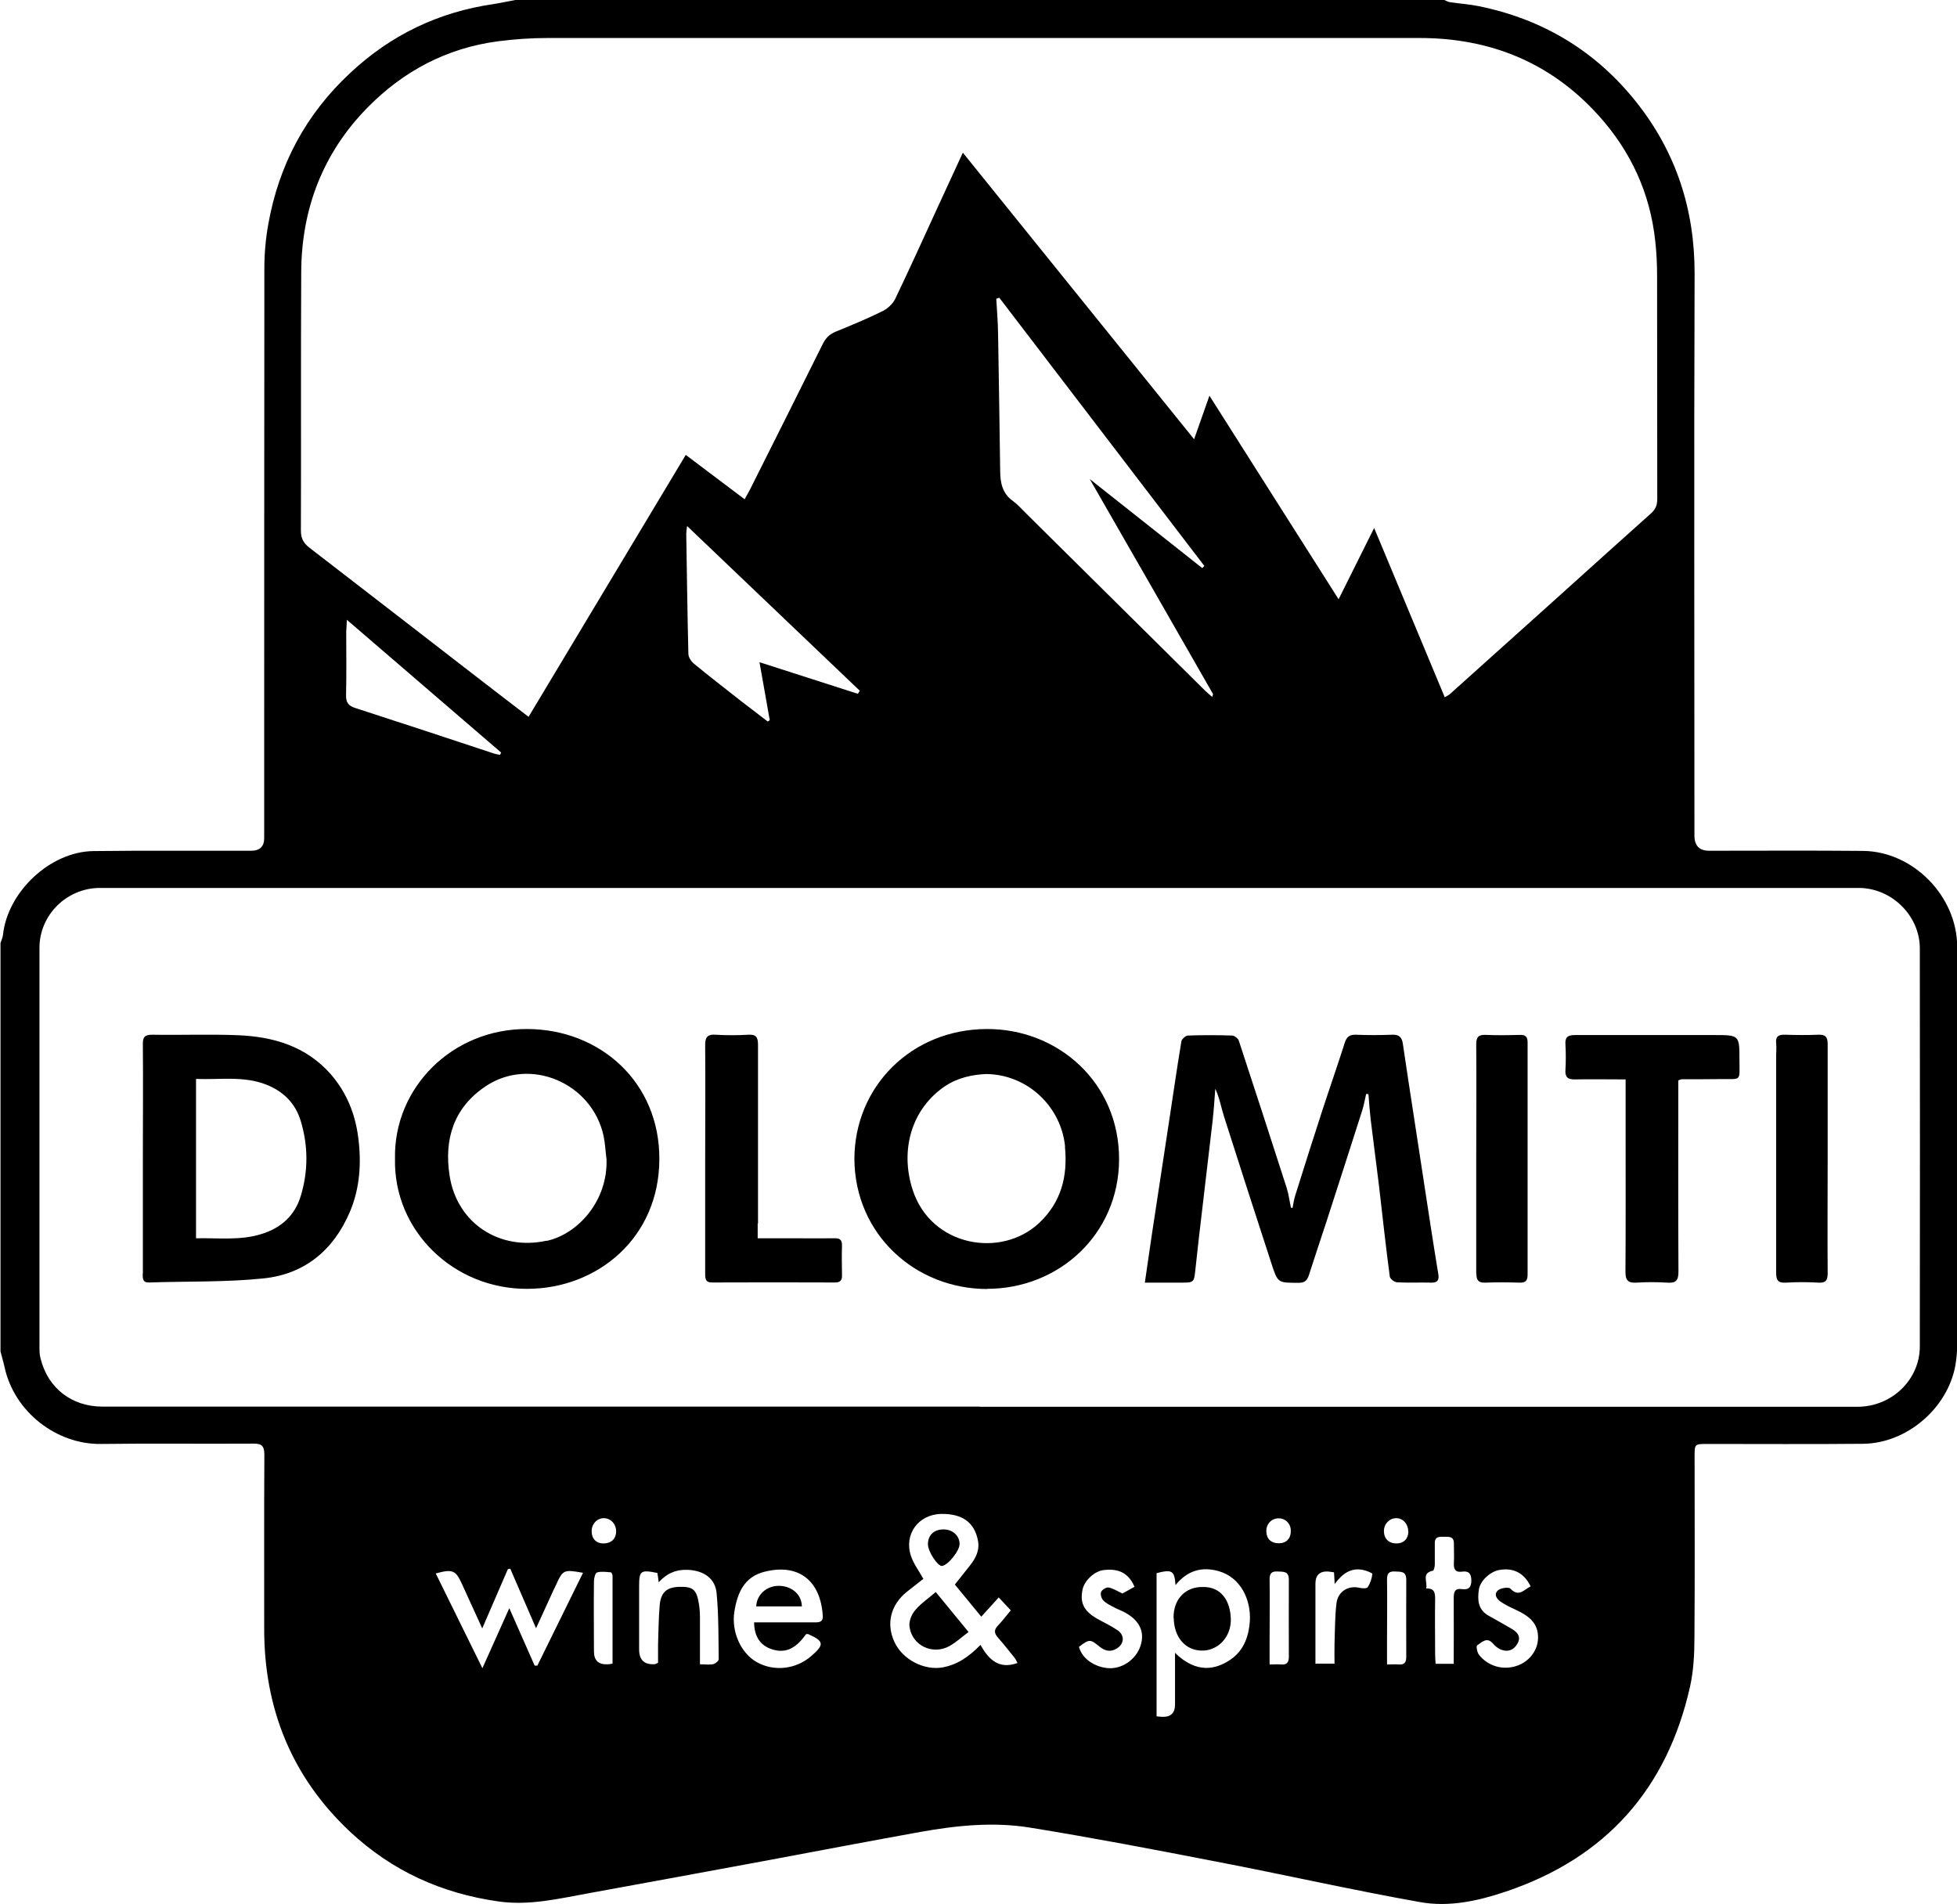 <?xml version="1.0" encoding="UTF-8"?>
<svg xmlns="http://www.w3.org/2000/svg" viewBox="0 0 120 116.74">
  <defs>
    <style>
      .logo-1 {
        fill: #000;
        stroke-width: 0px;
      }
    </style>
  </defs>
  <g>
    <path class="logo-1" d="M31.6,0c18.99,0,37.97,0,56.96,0,.13.05.25.13.38.14.56.08,1.14.12,1.69.23,3.96.79,7.23,2.76,9.73,5.92,2.42,3.06,3.56,6.57,3.55,10.5-.04,11.48-.01,22.96-.01,34.44q0,.93.9.93c3.15,0,6.3-.02,9.46.01,3.07.04,5.75,2.8,5.75,5.87,0,8.13,0,16.26,0,24.4,0,.43-.04.86-.11,1.28-.48,2.63-2.98,4.77-5.65,4.8-3.19.03-6.38.01-9.56.01-.78,0-.78,0-.78.78,0,3.69.02,7.38-.01,11.07,0,1.01-.05,2.05-.27,3.03-1.41,6.28-5.17,10.5-11.28,12.56-1.71.58-3.5.97-5.27.65-4.17-.74-8.31-1.68-12.48-2.48-3.81-.74-7.63-1.47-11.46-2.09-2.23-.36-4.49-.13-6.72.27-3.16.57-6.31,1.17-9.46,1.76-3.61.67-7.22,1.33-10.83,1.99-1.84.33-3.65.78-5.56.51-3.49-.49-6.55-1.88-9.11-4.28-3.58-3.36-5.27-7.56-5.26-12.46,0-3.55-.01-7.09.01-10.64,0-.55-.16-.7-.69-.69-3.12.02-6.23-.02-9.35.02-2.71.03-5.3-1.97-5.89-4.71-.07-.32-.17-.64-.25-.96,0-8.35,0-16.7,0-25.04.05-.16.13-.32.15-.48.27-2.65,2.89-5.13,5.55-5.16,3.22-.04,6.44-.01,9.67-.02q.8,0,.8-.78c0-11.64,0-23.28.01-34.91,0-.91.08-1.83.24-2.72.65-3.65,2.31-6.76,5.04-9.29C23.96,2.15,26.88.74,30.26.25,30.71.18,31.15.08,31.6,0ZM60.06,86.25c17.95,0,35.89,0,53.84,0,2.09,0,3.82-1.65,3.82-3.7.01-8.13.01-16.26,0-24.4,0-2.02-1.74-3.71-3.75-3.71-35.95,0-71.89,0-107.84,0-2.03,0-3.71,1.65-3.71,3.67,0,8.15,0,16.3,0,24.45,0,.25,0,.5.07.74.45,1.81,1.91,2.94,3.79,2.94,17.93,0,35.86,0,53.79,0ZM88.55,42.77c.17-.1.27-.14.35-.21,2.16-1.94,4.31-3.87,6.47-5.81,1.94-1.75,3.88-3.5,5.83-5.24.3-.26.42-.51.42-.91-.01-4.55,0-9.1-.01-13.65,0-.71-.03-1.43-.11-2.14-.31-2.96-1.5-5.54-3.48-7.73-2.92-3.24-6.63-4.75-10.97-4.75-17.82,0-35.64,0-53.46,0-1.02,0-2.04.07-3.04.2-3.15.41-5.82,1.83-8.02,4.07-2.73,2.78-4.04,6.2-4.06,10.08-.03,5.28,0,10.57-.02,15.85,0,.46.15.76.51,1.04,3.61,2.78,7.21,5.57,10.82,8.36.86.66,1.72,1.32,2.63,2.02,3.23-5.38,6.42-10.7,9.64-16.06,1.23.93,2.4,1.81,3.61,2.72.14-.26.24-.43.33-.6,1.49-2.97,2.98-5.94,4.46-8.92.18-.36.4-.59.78-.75.98-.4,1.95-.8,2.9-1.27.3-.15.61-.44.76-.74.91-1.9,1.78-3.82,2.66-5.74.48-1.05.97-2.1,1.49-3.23,4.73,5.86,9.41,11.66,14.18,17.57.35-.98.63-1.79.94-2.67,2.65,4.17,5.24,8.27,7.92,12.48.75-1.51,1.44-2.89,2.18-4.37,1.46,3.51,2.89,6.93,4.33,10.38ZM61.29,18.25c-.07.02-.13.05-.2.07.04.71.1,1.41.11,2.12.05,2.83.09,5.65.13,8.48.01.7.14,1.33.76,1.78.29.21.53.48.78.73,3.68,3.64,7.35,7.28,11.03,10.92.13.13.27.24.43.38.03-.12.06-.16.05-.18-2.5-4.37-5.01-8.74-7.56-13.18,2.35,1.86,4.62,3.66,6.9,5.46.04-.04.09-.09.13-.13-4.19-5.48-8.38-10.96-12.57-16.44ZM52.61,42.53c.04-.06.07-.12.11-.18-3.5-3.34-7-6.68-10.59-10.1-.03.27-.05.37-.05.48.04,2.45.07,4.9.13,7.35,0,.21.17.47.34.61.95.78,1.93,1.54,2.9,2.3.54.42,1.09.83,1.63,1.25.04-.03.08-.06.12-.08-.2-1.16-.41-2.31-.63-3.56,2.09.67,4.07,1.31,6.04,1.94ZM56.62,96.8c-.33.26-.68.53-1.02.8-.99.8-1.27,1.95-.76,3.06.5,1.09,1.82,1.77,2.96,1.57.92-.17,1.63-.67,2.32-1.38.51.9,1.13,1.52,2.27,1.11-.06-.11-.1-.22-.17-.31-.34-.42-.67-.84-1.02-1.24-.22-.25-.28-.46-.02-.73.28-.29.52-.62.8-.95-.26-.28-.49-.52-.74-.79-.38.42-.71.78-1.07,1.18-.61-.74-1.18-1.43-1.62-1.97.34-.43.63-.8.92-1.16.37-.46.62-.96.49-1.57-.22-1.09-.97-1.62-2.24-1.6-1.4.02-2.31,1.25-1.86,2.58.16.48.48.9.76,1.4ZM21.27,38c-.02.37-.03.56-.04.74,0,1.29.02,2.58-.01,3.87-.01.45.13.66.57.8,2.82.91,5.63,1.84,8.44,2.77.14.05.28.07.43.1.02-.05.05-.09.07-.14-3.11-2.68-6.23-5.36-9.46-8.14ZM72.08,97.18c-.06-.89-.21-.97-1.16-.73v8.78c.14.01.25.03.35.03q.77.03.78-.74c0-1.05,0-2.1,0-3.18,1.33,1.29,2.5,1.03,3.42.4.81-.56,1.11-1.44,1.17-2.37.07-1.25-.53-2.66-1.94-3.05-.99-.27-1.87-.05-2.61.85ZM32.79,102.12c.05,0,.11,0,.16,0,.93-1.89,1.86-3.77,2.8-5.69-1.19-.21-1.23-.19-1.66.75-.04.1-.09.19-.14.29-.34.75-.69,1.51-1.08,2.36-.56-1.3-1.07-2.47-1.58-3.65-.05,0-.1.02-.15.03-.51,1.19-1.02,2.37-1.57,3.63-.45-.98-.85-1.87-1.26-2.76-.37-.81-.57-.89-1.59-.61.94,1.9,1.86,3.79,2.86,5.81.59-1.32,1.1-2.46,1.65-3.68.55,1.25,1.05,2.38,1.55,3.51ZM46.26,99.47c.17,0,.35,0,.52,0,1.07,0,2.15,0,3.22,0,.3,0,.48-.07.45-.42-.14-2.14-1.48-3.22-3.59-2.68-1.22.31-1.65,1.29-1.83,2.45-.19,1.2.38,2.53,1.38,3.09,1.06.59,2.4.44,3.34-.38.81-.7.78-.91-.19-1.34-.03-.01-.07,0-.13,0-.52.72-1.15,1.27-2.15.91-.68-.24-1.03-.79-1.04-1.63ZM42.93,102.04c.32,0,.58.04.81-.01.13-.03.33-.2.33-.3-.02-1.36,0-2.72-.13-4.06-.09-.92-.81-1.37-1.73-1.42-.73-.04-1.31.2-1.82.76-.03-.23-.05-.41-.08-.57-1.04-.21-1.12-.14-1.12.83,0,1.29,0,2.58,0,3.86q0,.98.98.9s.09-.04.18-.08c0-.36,0-.73,0-1.11.03-.8.03-1.61.1-2.41.07-.81.44-1.12,1.21-1.14.84-.02,1.06.17,1.2,1.07.04.26.06.53.06.8,0,.93,0,1.86,0,2.88ZM69.56,97.27c-.44-1.01-1.21-1.08-1.87-1.01-.58.06-1.2.65-1.31,1.2-.17.81.08,1.31.87,1.77.42.24.86.44,1.26.71.49.32.43.88-.08,1.16-.36.2-.69.11-.99-.13-.59-.48-.63-.49-1.28,0,.18.68.87,1.2,1.72,1.3.88.1,1.78-.5,2.06-1.38.26-.83-.05-1.51-.91-2-.25-.14-.52-.23-.77-.37-.22-.12-.46-.23-.62-.41-.11-.12-.18-.38-.12-.51.06-.14.32-.29.45-.27.28.05.54.22.85.37.21-.11.47-.26.76-.42ZM93.85,97.25c-.4-.82-1.07-1.15-1.93-.99-.55.1-1.17.67-1.24,1.21-.09.63-.05,1.23.6,1.59.48.27.97.54,1.44.82.34.2.56.48.33.89-.22.39-.58.54-1.01.37-.19-.07-.37-.23-.5-.38-.38-.43-.69-.05-.97.12-.06.04,0,.44.13.59.56.7,1.48.95,2.32.66.74-.25,1.27-.93,1.29-1.68.03-.95-.59-1.39-1.34-1.74-.32-.15-.65-.3-.94-.5-.25-.17-.46-.46-.17-.71.17-.14.64-.21.75-.1.53.55.84.06,1.26-.15ZM89.14,102.01c0-1.39.01-2.72,0-4.04,0-.38.08-.6.5-.54.4.05.58-.09.58-.53,0-.42-.16-.6-.57-.54-.42.06-.52-.16-.5-.54.02-.39,0-.79,0-1.18.01-.44-.29-.42-.58-.42-.29,0-.6-.04-.59.41,0,.43,0,.86,0,1.29,0,.13-.05.36-.11.38-.74.15-.31.69-.42,1.09.53-.02.55.29.55.67-.02,1.13,0,2.25,0,3.38,0,.19.02.38.03.57h1.14ZM81.83,102.01c0-.42-.01-.81,0-1.2.03-.84.02-1.68.12-2.51.09-.74.74-1.11,1.41-.95.16.04.44.05.5-.03.16-.24.26-.54.29-.82,0-.06-.38-.21-.59-.25-.74-.14-1.26.24-1.72.87-.02-.31-.03-.5-.04-.72-.14-.02-.26-.04-.38-.05q-.76-.03-.76.75c0,1.09,0,2.18,0,3.27,0,.53,0,1.06,0,1.63h1.17ZM37.56,102c0-1.81,0-3.59,0-5.38,0-.08-.06-.22-.11-.22-.28-.02-.59-.07-.84.01-.11.03-.19.35-.19.54-.02,1.43,0,2.87,0,4.3q0,.83.84.79c.09,0,.17-.02.31-.04ZM77.86,102.05c.28,0,.49-.02.7,0,.35.03.47-.13.47-.47,0-1.58-.01-3.15,0-4.73,0-.53-.33-.48-.68-.5-.37-.02-.5.1-.5.48.02,1.22,0,2.44,0,3.65,0,.5,0,.99,0,1.55ZM85.06,102.05c.28,0,.49-.02.7,0,.36.03.47-.13.47-.47,0-1.58-.01-3.15,0-4.73,0-.53-.33-.48-.68-.5-.37-.02-.5.1-.5.49.02,1.24,0,2.47,0,3.71,0,.48,0,.96,0,1.5ZM86.35,93.89c0-.45-.32-.81-.73-.81-.42,0-.76.35-.76.79,0,.47.3.76.77.76.44,0,.72-.28.73-.73ZM79.15,93.85c0-.45-.35-.78-.78-.76-.43.02-.74.37-.72.82.02.45.3.71.76.71.47,0,.75-.29.74-.78ZM37.02,93.08c-.41,0-.75.36-.74.81,0,.45.28.74.72.74.48,0,.78-.28.78-.75,0-.44-.33-.8-.76-.8ZM79.26,74.05c.05-.25.08-.5.16-.75.54-1.72,1.08-3.43,1.64-5.15.46-1.41.95-2.81,1.4-4.22.12-.38.31-.5.69-.49.73.03,1.47.03,2.2,0,.43-.02.61.14.67.55.22,1.5.45,3,.68,4.49.34,2.22.68,4.44,1.02,6.66.15,1,.32,2.01.48,3.01.05.33-.06.5-.43.49-.7-.02-1.4.02-2.09-.02-.17,0-.44-.21-.46-.35-.25-1.87-.45-3.75-.67-5.63-.16-1.33-.34-2.65-.5-3.98-.06-.53-.1-1.05-.14-1.58-.05,0-.09,0-.14-.01-.08.33-.13.66-.23.98-.74,2.31-1.48,4.62-2.23,6.93-.35,1.07-.71,2.13-1.05,3.2-.11.34-.27.48-.65.47-1.25,0-1.26.01-1.64-1.16-.98-3-1.95-6.01-2.91-9.02-.18-.57-.28-1.16-.54-1.72-.05.64-.09,1.29-.16,1.93-.2,1.74-.41,3.47-.61,5.2-.16,1.35-.32,2.69-.46,4.04-.07.67-.1.72-.77.72-.75,0-1.5,0-2.32,0,.15-1.03.29-1.99.43-2.95.34-2.26.69-4.51,1.03-6.77.26-1.69.5-3.39.78-5.07.02-.15.27-.36.41-.36.89-.03,1.79-.03,2.69,0,.15,0,.37.17.42.31.99,3,1.96,6,2.93,9.01.13.4.18.83.27,1.24.05,0,.1,0,.14.01ZM60.52,79.02c4.43,0,8.08-3.36,8.1-7.92.02-4.71-3.73-8.03-8.12-8.01-4.61.02-8.1,3.52-8.11,7.97.03,4.62,3.73,7.96,8.13,7.97ZM65.3,70.3c.18,1.82-.23,3.41-1.58,4.68-2.31,2.18-6.63,1.47-7.76-2.04-.79-2.44-.06-4.98,2.01-6.36.79-.52,1.67-.69,2.49-.73,2.55.02,4.61,2,4.85,4.45ZM32.36,79.02c4.28-.02,8.06-3.13,8.07-7.95.02-4.71-3.62-7.96-8.09-7.98-4.59-.03-8.2,3.58-8.12,7.94-.1,4.44,3.61,8.02,8.13,7.99ZM33.51,76.07c-2.89.63-5.49-1.08-5.94-3.98-.35-2.24.25-4.15,2.15-5.45,2.75-1.9,6.62-.25,7.3,3.05.09.45.11.92.17,1.38.09,2.54-1.74,4.59-3.67,5.01ZM8.75,78.1c0,.28-.01.55.4.53,2.34-.08,4.69-.01,7.01-.25,2.52-.26,4.29-1.73,5.29-4.07.63-1.48.72-3.05.51-4.62-.19-1.42-.71-2.71-1.67-3.82-1.52-1.73-3.52-2.31-5.7-2.4-1.75-.07-3.51,0-5.26-.03-.46,0-.58.15-.57.59.02,2.33,0,4.65,0,6.98,0,2.36,0,4.72,0,7.09ZM12.02,66.15c1.46.06,2.91-.2,4.31.35,1.06.42,1.8,1.16,2.12,2.26.45,1.51.45,3.03,0,4.54-.36,1.22-1.21,1.99-2.42,2.36-1.31.41-2.65.23-4.01.26v-9.77ZM99.68,69.39c0,2.86.01,5.73-.01,8.59,0,.52.16.69.67.66.62-.04,1.25-.04,1.88,0,.54.04.7-.12.7-.68-.02-3.7-.01-7.41-.01-11.11,0-.21,0-.42,0-.61.12-.04.17-.07.22-.07.79,0,1.57,0,2.36-.01,1.33-.01,1.17.16,1.17-1.17,0-1.53,0-1.53-1.55-1.53-2.85,0-5.69,0-8.54,0-.45,0-.61.14-.58.58.03.52.03,1.04,0,1.56-.03.45.15.59.59.58,1-.02,2,0,3.1,0v3.24ZM46.48,75.02c0-3.65,0-7.3,0-10.96,0-.46-.11-.65-.6-.62-.66.04-1.33.04-1.99,0-.54-.04-.66.18-.65.68.02,2.38,0,4.76,0,7.14,0,2.27,0,4.55,0,6.82,0,.31.01.56.44.55,2.51-.01,5.01-.01,7.52,0,.33,0,.44-.13.43-.45-.01-.61-.02-1.22,0-1.83,0-.33-.13-.44-.45-.43-.82.01-1.65,0-2.47,0-.73,0-1.46,0-2.25,0,0-.35,0-.63,0-.91ZM90.53,78.08c0,.42.12.57.55.56.7-.03,1.4-.02,2.09,0,.37.01.5-.11.5-.49,0-4.74,0-9.48,0-14.23,0-.35-.12-.48-.47-.47-.7.02-1.4.03-2.09,0-.44-.02-.59.12-.59.57.02,2.34,0,4.69,0,7.03,0,2.34,0,4.69,0,7.03ZM112.07,64.03c0-.44-.12-.61-.58-.59-.68.03-1.36.02-2.04,0-.38-.01-.58.09-.54.51.03.27,0,.54,0,.81,0,4.42,0,8.84,0,13.27,0,.47.12.64.6.61.66-.04,1.33-.04,1.99,0,.47.03.57-.16.57-.59-.02-2.35,0-4.69,0-7.04,0-2.33,0-4.65,0-6.98ZM57.39,97.6c-.46.4-.93.71-1.28,1.13-.22.26-.39.69-.34,1.01.16,1.16,1.43,1.75,2.45,1.18.4-.22.74-.54,1.17-.86-.7-.86-1.33-1.62-2.01-2.45ZM56.9,94.69c0,.43.59,1.33.85,1.32.36-.02,1.1-.93,1.09-1.35,0-.51-.44-.9-1-.89-.58,0-.95.37-.94.92ZM71.97,99.19c.02,1.2.71,1.99,1.71,2.01,1.01.02,1.84-.85,1.79-1.98-.04-1.1-.61-1.94-1.71-1.92-1.06-.02-1.81.73-1.8,1.89ZM47.75,97.23c-.76,0-1.35.55-1.38,1.26h2.8c-.02-.86-.78-1.27-1.42-1.26Z"/>
  </g>
</svg>